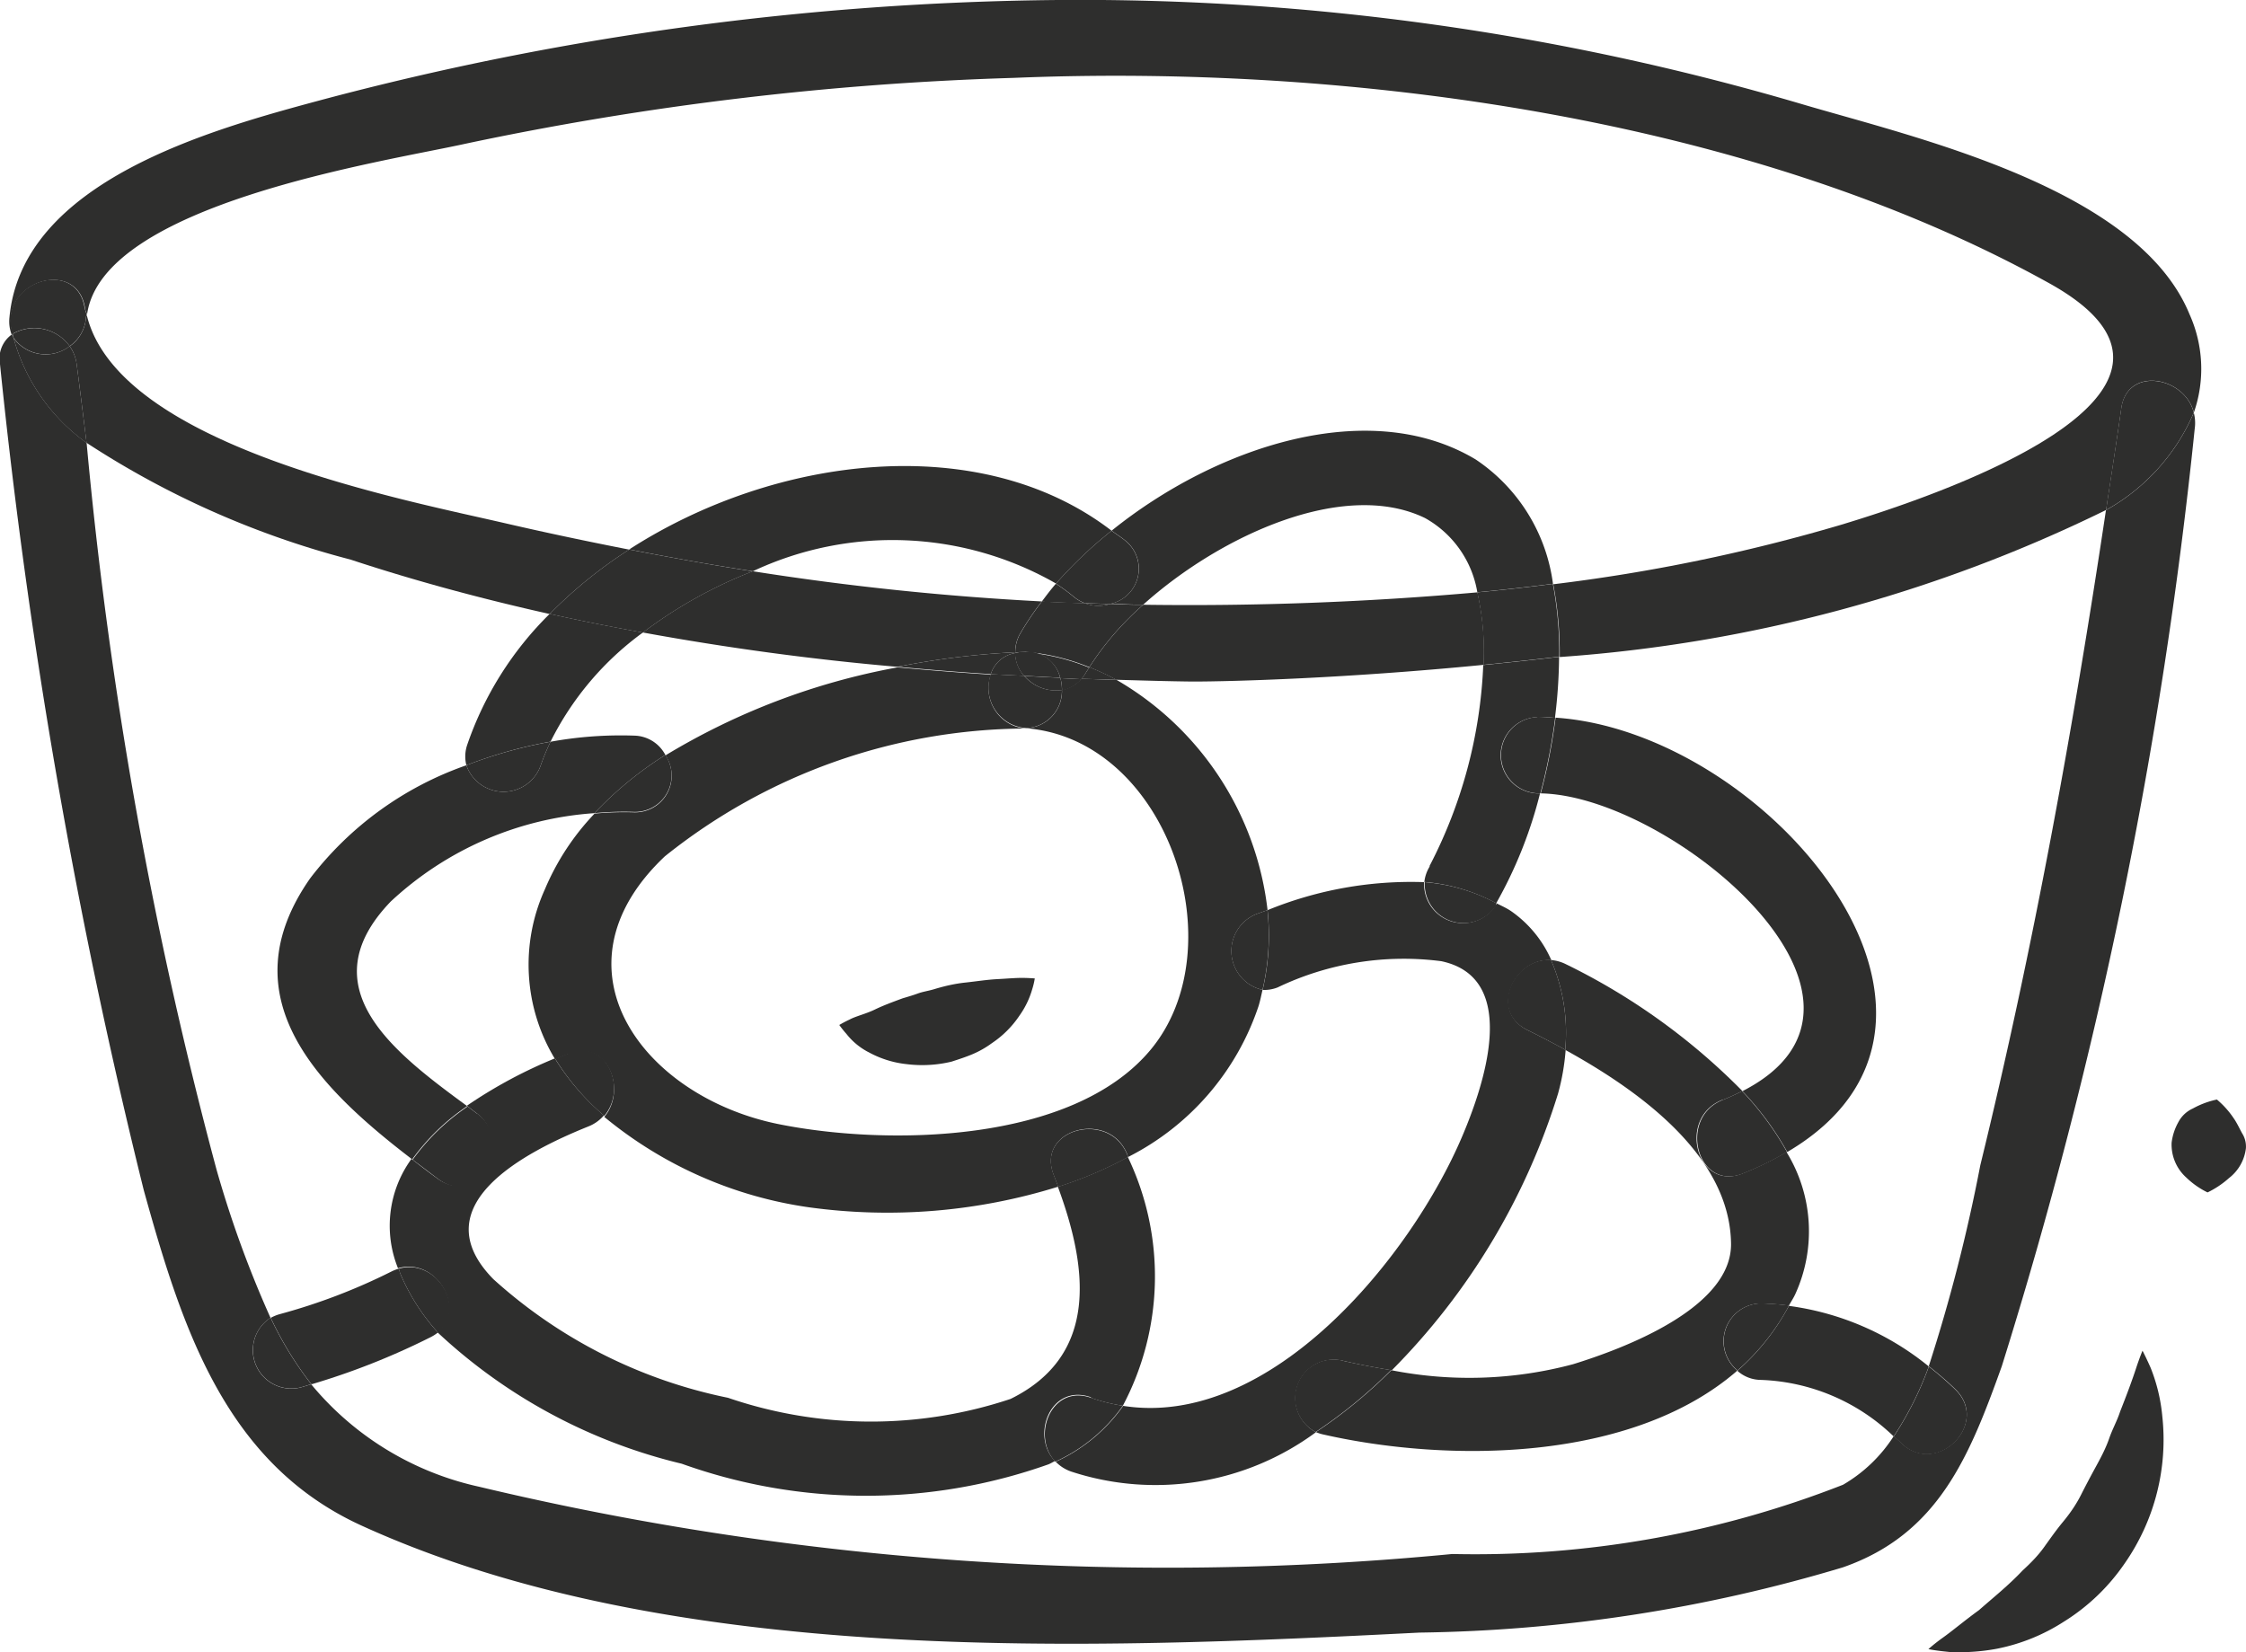 <svg id="Gruppe_64" data-name="Gruppe 64" xmlns="http://www.w3.org/2000/svg" xmlns:xlink="http://www.w3.org/1999/xlink" width="25" height="18.394" viewBox="0 0 25 18.394">
    <defs>
        <clipPath id="clip-path">
            <rect id="Rechteck_44" data-name="Rechteck 44" width="25" height="18.394" fill="none"/>
        </clipPath>
    </defs>
    <g id="Gruppe_63" data-name="Gruppe 63" clip-path="url(#clip-path)">
        <path id="Pfad_100" data-name="Pfad 100" d="M23.442,46.5c-.367,2.449-.811,4.893-1.4,7.3a18.694,18.694,0,0,1-.573,2.234c.1.08.2.163.294.255.394.381-.207.981-.6.6-.028-.027-.056-.051-.084-.076a1.66,1.66,0,0,1-.564.541,11.218,11.218,0,0,1-4.35.771,33.009,33.009,0,0,1-10.833-.749,3.357,3.357,0,0,1-1.868-1.14c-.042.012-.083.026-.125.037a.428.428,0,0,1-.328-.777,12.082,12.082,0,0,1-.6-1.647A48.211,48.211,0,0,1,.964,45.755a2.123,2.123,0,0,1-.813-1.168.338.338,0,0,1-.019-.038A.33.33,0,0,0,0,44.88,66.026,66.026,0,0,0,1.6,54.074c.427,1.538.909,3.045,2.427,3.736C7.479,59.383,12.113,59.187,15.8,59a17.147,17.147,0,0,0,4.712-.726c1.064-.37,1.41-1.236,1.77-2.24A52.985,52.985,0,0,0,24.429,45.6a.454.454,0,0,0-.01-.18,2.259,2.259,0,0,1-.977,1.085" transform="translate(0 -40.826)" fill="#2e2e2d"/>
        <path id="Pfad_101" data-name="Pfad 101" d="M89.759,76.993a.417.417,0,0,1,.056-.21,3.331,3.331,0,0,1,.24-.356,30.856,30.856,0,0,1-3.217-.336,5.053,5.053,0,0,0-1.223.682c.936.171,1.884.3,2.832.382a8.947,8.947,0,0,1,1.311-.162" transform="translate(-78.459 -69.732)" fill="#2e2e2d"/>
        <path id="Pfad_102" data-name="Pfad 102" d="M2.05,38.009a.426.426,0,0,0,.181-.318c0-.012.007-.022.008-.033-.007-.027-.019-.052-.024-.08-.088-.539-.906-.31-.819.226,0,.024.012.046.017.069a.485.485,0,0,1,.636.136" transform="translate(-1.274 -34.156)" fill="#2e2e2d"/>
        <path id="Pfad_103" data-name="Pfad 103" d="M145.051,79.726a2.7,2.7,0,0,1,.3.14c.283.008.568.017.85.02.447,0,1.713-.036,3.24-.186a2.992,2.992,0,0,0-.069-.807,36.322,36.322,0,0,1-3.719.138,3.246,3.246,0,0,0-.6.695" transform="translate(-132.927 -72.299)" fill="#2e2e2d"/>
        <path id="Pfad_104" data-name="Pfad 104" d="M25.529,3.5C24.952,2.088,22.464,1.53,21.2,1.155A28.418,28.418,0,0,0,12.929,0a33.017,33.017,0,0,0-8.2,1.114c-1.211.326-3.326.9-3.467,2.421a.409.409,0,0,0,.024.188L1.3,3.718c0-.023-.013-.045-.017-.069-.087-.535.731-.765.819-.226,0,.027.017.053.024.08C2.292,2.269,5.435,1.8,6.338,1.6a34.372,34.372,0,0,1,6.1-.733c3.742-.155,8.206.442,11.527,2.285,2.2,1.22-1.3,2.384-2.319,2.691a19.614,19.614,0,0,1-3.2.661,4.073,4.073,0,0,1,.072.81A16.393,16.393,0,0,0,24.6,5.677c.057-.377.116-.754.169-1.131.066-.475.705-.354.808.046A1.48,1.48,0,0,0,25.529,3.5" transform="translate(-1.157 0)" fill="#2e2e2d"/>
        <path id="Pfad_105" data-name="Pfad 105" d="M9.285,42.255a.451.451,0,0,1,.077.2q.057.436.11.875a9.913,9.913,0,0,0,2.938,1.3c.724.239,1.466.438,2.217.606a5.127,5.127,0,0,1,.885-.717c-.454-.089-.907-.184-1.357-.288-1.171-.272-4.333-.868-4.681-2.326,0,.011-.007.022-.008.033a.426.426,0,0,1-.181.318" transform="translate(-8.509 -38.401)" fill="#2e2e2d"/>
        <path id="Pfad_106" data-name="Pfad 106" d="M1.586,44.48l-.008.006a.331.331,0,0,0,.019.038l-.012-.043" transform="translate(-1.446 -40.762)" fill="#2e2e2d"/>
        <path id="Pfad_107" data-name="Pfad 107" d="M2.435,45.09A.439.439,0,0,1,1.81,45a2.124,2.124,0,0,0,.813,1.168q-.054-.439-.11-.875a.451.451,0,0,0-.077-.2" transform="translate(-1.659 -41.237)" fill="#2e2e2d"/>
        <path id="Pfad_108" data-name="Pfad 108" d="M2.308,43.886a.485.485,0,0,0-.636-.136l.012.043a.439.439,0,0,0,.625.092" transform="translate(-1.532 -40.032)" fill="#2e2e2d"/>
        <path id="Pfad_109" data-name="Pfad 109" d="M280.615,51.017c-.053.377-.113.754-.169,1.131a2.259,2.259,0,0,0,.977-1.085c-.1-.4-.742-.52-.808-.046" transform="translate(-257.004 -46.47)" fill="#2e2e2d"/>
        <path id="Pfad_110" data-name="Pfad 110" d="M59.8,144.792a2.008,2.008,0,0,0,.354.088,3.078,3.078,0,0,0,.056-2.769,4.475,4.475,0,0,1-.779.331c.33.891.465,1.875-.527,2.362a4.913,4.913,0,0,1-3.145-.013,5.535,5.535,0,0,1-2.611-1.32c-.808-.822.356-1.418,1.056-1.7a.443.443,0,0,0,.174-.123,2.709,2.709,0,0,1-.546-.635,5.265,5.265,0,0,0-.979.527l.1.077c.436.321.012,1.059-.428.733-.1-.071-.192-.144-.289-.218a1.264,1.264,0,0,0-.15,1.217c.423-.123.764.445.435.709a6.029,6.029,0,0,0,2.723,1.467,6.074,6.074,0,0,0,4.085.006c.025-.011.046-.024.07-.036-.273-.282-.049-.868.4-.71" transform="translate(-47.656 -129.231)" fill="#2e2e2d"/>
        <path id="Pfad_111" data-name="Pfad 111" d="M76.342,89.072a.414.414,0,0,1-.408.424c1.582.119,2.353,2.437,1.39,3.585-.874,1.042-2.932,1.063-4.125.825-1.515-.3-2.6-1.734-1.278-2.983A6.466,6.466,0,0,1,75.934,89.5a.451.451,0,0,1-.384-.6c-.346-.022-.693-.05-1.039-.081a7.63,7.63,0,0,0-2.583.98.407.407,0,0,1-.346.634,3.47,3.47,0,0,0-.443.014,2.78,2.78,0,0,0-.553.843,2.026,2.026,0,0,0,.115,1.893l.146-.06c.435-.172.656.4.4.7a4.588,4.588,0,0,0,2.274,1.006A6.392,6.392,0,0,0,76.3,94.6c-.017-.045-.033-.089-.05-.133-.2-.51.62-.729.819-.226,0,.009.007.019.01.028a2.92,2.92,0,0,0,1.45-1.677c.019-.06.031-.122.045-.183a.443.443,0,0,1-.059-.847l.115-.041a3.412,3.412,0,0,0-1.685-2.565c-.129,0-.257-.006-.387-.011a.371.371,0,0,1-.215.125" transform="translate(-64.521 -81.39)" fill="#2e2e2d"/>
        <path id="Pfad_112" data-name="Pfad 112" d="M132.072,90.389a.414.414,0,0,0,.408-.424.464.464,0,0,1-.42-.158c-.125-.006-.248-.011-.372-.019a.451.451,0,0,0,.384.6" transform="translate(-120.66 -82.284)" fill="#2e2e2d"/>
        <path id="Pfad_113" data-name="Pfad 113" d="M144,88.982c.129.005.257.007.387.011a2.7,2.7,0,0,0-.3-.14c-.011.018-.024.036-.035.053a.491.491,0,0,1-.054.076" transform="translate(-131.96 -81.426)" fill="#2e2e2d"/>
        <path id="Pfad_114" data-name="Pfad 114" d="M132.206,86.981a.342.342,0,0,0-.272.235c.124.008.248.012.372.019a.394.394,0,0,1-.1-.253" transform="translate(-120.906 -79.711)" fill="#2e2e2d"/>
        <path id="Pfad_115" data-name="Pfad 115" d="M120.539,87.12a.342.342,0,0,1,.272-.235v-.009a8.948,8.948,0,0,0-1.311.162c.347.031.693.06,1.039.081" transform="translate(-109.511 -79.615)" fill="#2e2e2d"/>
        <path id="Pfad_116" data-name="Pfad 116" d="M74.079,139.951l-.146.06a2.709,2.709,0,0,0,.546.635c.257-.3.035-.867-.4-.7" transform="translate(-67.753 -128.224)" fill="#2e2e2d"/>
        <path id="Pfad_117" data-name="Pfad 117" d="M139.97,150.867c.017.044.034.088.05.133a4.478,4.478,0,0,0,.779-.331c0-.009-.007-.019-.01-.028-.2-.5-1.02-.285-.819.226" transform="translate(-128.242 -137.788)" fill="#2e2e2d"/>
        <path id="Pfad_118" data-name="Pfad 118" d="M39.065,102.057c-.806-.592-1.777-1.318-.851-2.279a3.693,3.693,0,0,1,2.267-.983,4.041,4.041,0,0,1,.789-.648.4.4,0,0,0-.346-.215,4.378,4.378,0,0,0-.932.068,2.5,2.5,0,0,0-.109.262.438.438,0,0,1-.828,0,3.738,3.738,0,0,0-1.739,1.259c-.93,1.33.1,2.335,1.136,3.128a2.427,2.427,0,0,1,.613-.593" transform="translate(-33.864 -89.743)" fill="#2e2e2d"/>
        <path id="Pfad_119" data-name="Pfad 119" d="M55.61,147.4l-.1-.077a2.425,2.425,0,0,0-.613.593c.1.074.194.147.289.218.441.326.864-.412.428-.733" transform="translate(-50.304 -135.006)" fill="#2e2e2d"/>
        <path id="Pfad_120" data-name="Pfad 120" d="M79.955,100.538a4.034,4.034,0,0,0-.789.648,3.469,3.469,0,0,1,.443-.014.407.407,0,0,0,.346-.634" transform="translate(-72.549 -92.134)" fill="#2e2e2d"/>
        <path id="Pfad_121" data-name="Pfad 121" d="M142.937,117.689a2.672,2.672,0,0,1-.055.888.413.413,0,0,0,.167-.028,3.249,3.249,0,0,1,1.822-.292c.9.19.455,1.428.23,1.956-.575,1.349-2.136,3.25-3.771,2.994a1.862,1.862,0,0,1-.751.622.441.441,0,0,0,.171.109,3.008,3.008,0,0,0,2.726-.438.428.428,0,0,1,.3-.795c.177.041.359.076.544.106a7.52,7.52,0,0,0,1.851-3.082,2.519,2.519,0,0,0,.084-.484c-.147-.081-.29-.155-.422-.22-.434-.214-.147-.811.263-.779a1.3,1.3,0,0,0-.452-.549c-.05-.033-.1-.055-.155-.083,0,0-.006.011-.009.015a.433.433,0,0,1-.8-.252,4.215,4.215,0,0,0-1.746.313" transform="translate(-128.828 -107.557)" fill="#2e2e2d"/>
        <path id="Pfad_122" data-name="Pfad 122" d="M140.027,185.961a2.008,2.008,0,0,1-.354-.088c-.446-.158-.67.428-.4.71a1.86,1.86,0,0,0,.751-.622" transform="translate(-127.526 -170.312)" fill="#2e2e2d"/>
        <path id="Pfad_123" data-name="Pfad 123" d="M164.333,122.1a2.673,2.673,0,0,0,.055-.888l-.115.041a.443.443,0,0,0,.059.847" transform="translate(-150.28 -111.081)" fill="#2e2e2d"/>
        <path id="Pfad_124" data-name="Pfad 124" d="M179.769,129.422c.079-.031.152-.065.22-.1a7.157,7.157,0,0,0-1.965-1.412.452.452,0,0,0-.165-.046,2.032,2.032,0,0,1,.158,1c.844.465,1.832,1.186,1.846,2.155.011.728-1.224,1.179-1.757,1.344a4.472,4.472,0,0,1-2.024.067,5.431,5.431,0,0,1-.84.689.456.456,0,0,0,.071.024c1.39.318,3.442.316,4.621-.709a.421.421,0,0,1,.258-.747,3.133,3.133,0,0,1,.315.024c.024-.044.052-.085.073-.132a1.683,1.683,0,0,0-.1-1.578,3.475,3.475,0,0,1-.491.24c-.509.2-.728-.619-.226-.819" transform="translate(-160.595 -117.177)" fill="#2e2e2d"/>
        <path id="Pfad_125" data-name="Pfad 125" d="M201.283,127.851c-.411-.032-.7.565-.264.779.132.065.275.139.422.22a2.033,2.033,0,0,0-.158-1" transform="translate(-184.019 -117.164)" fill="#2e2e2d"/>
        <path id="Pfad_126" data-name="Pfad 126" d="M172.991,181.072a.428.428,0,0,0-.3.795,5.438,5.438,0,0,0,.84-.689c-.184-.03-.366-.065-.544-.106" transform="translate(-158.047 -165.926)" fill="#2e2e2d"/>
        <path id="Pfad_127" data-name="Pfad 127" d="M189.731,89.791a.419.419,0,0,0-.062.176,2.025,2.025,0,0,1,.8.237,4.882,4.882,0,0,0,.488-1.223l-.034,0a.425.425,0,0,1,0-.849c.066,0,.132,0,.2.008a5.711,5.711,0,0,0,.046-.679c-.288.034-.57.064-.844.091a5.321,5.321,0,0,1-.6,2.241" transform="translate(-173.815 -80.149)" fill="#2e2e2d"/>
        <path id="Pfad_128" data-name="Pfad 128" d="M139.215,77.953a.451.451,0,0,1-.136-.082,2.149,2.149,0,0,0-.187-.136c-.057.065-.107.132-.158.2.16.008.32.014.48.019" transform="translate(-127.139 -71.237)" fill="#2e2e2d"/>
        <path id="Pfad_129" data-name="Pfad 129" d="M151.892,57.7c-1.186-.711-2.889-.145-4.052.792.056.043.116.078.169.125a.4.4,0,0,1-.186.69c.1,0,.208.008.312.009h.056c.863-.775,2.239-1.4,3.137-.964a1.165,1.165,0,0,1,.582.826c.281-.026.562-.059.842-.094a1.973,1.973,0,0,0-.86-1.384" transform="translate(-135.466 -52.585)" fill="#2e2e2d"/>
        <path id="Pfad_130" data-name="Pfad 130" d="M135.968,80.133c-.16-.005-.32-.011-.48-.019a3.333,3.333,0,0,0-.24.356.416.416,0,0,0-.056.21l.112-.006a2.408,2.408,0,0,1,.712.171,3.246,3.246,0,0,1,.6-.695h-.056c-.1,0-.208-.006-.312-.009a.408.408,0,0,1-.279-.008" transform="translate(-123.891 -73.418)" fill="#2e2e2d"/>
        <path id="Pfad_131" data-name="Pfad 131" d="M196.788,78.666c.275-.027.556-.057.844-.091a4.075,4.075,0,0,0-.071-.81c-.28.036-.561.068-.842.094a2.991,2.991,0,0,1,.069.807" transform="translate(-180.276 -71.265)" fill="#2e2e2d"/>
        <path id="Pfad_132" data-name="Pfad 132" d="M141.221,90.4a.371.371,0,0,0,.215-.125l-.233-.012a.473.473,0,0,1,.018.137" transform="translate(-129.4 -82.714)" fill="#2e2e2d"/>
        <path id="Pfad_133" data-name="Pfad 133" d="M136.809,90.17a.473.473,0,0,0-.018-.137c-.134-.006-.269-.013-.4-.021a.464.464,0,0,0,.42.158" transform="translate(-124.989 -82.488)" fill="#2e2e2d"/>
        <path id="Pfad_134" data-name="Pfad 134" d="M136.922,87.1l.234.012a.483.483,0,0,0,.053-.076c.01-.018.024-.036.035-.053a2.4,2.4,0,0,0-.712-.171.372.372,0,0,1,.39.288" transform="translate(-125.12 -79.551)" fill="#2e2e2d"/>
        <path id="Pfad_135" data-name="Pfad 135" d="M135.3,86.8l-.112.006v.009a.387.387,0,0,1,.112-.014" transform="translate(-123.89 -79.547)" fill="#2e2e2d"/>
        <path id="Pfad_136" data-name="Pfad 136" d="M135.291,87.07c.134.007.268.015.4.021a.372.372,0,0,0-.39-.288.386.386,0,0,0-.112.014.394.394,0,0,0,.1.253" transform="translate(-123.891 -79.547)" fill="#2e2e2d"/>
        <path id="Pfad_137" data-name="Pfad 137" d="M190.442,117.722s.006-.011.009-.015a2.025,2.025,0,0,0-.8-.236.433.433,0,0,0,.8.252" transform="translate(-173.792 -107.651)" fill="#2e2e2d"/>
        <path id="Pfad_138" data-name="Pfad 138" d="M207.375,99.734a3.347,3.347,0,0,1,.5.678c2.485-1.461-.219-4.677-2.579-4.835a6.4,6.4,0,0,1-.165.843c1.443.024,4.207,2.31,2.248,3.313" transform="translate(-187.981 -87.588)" fill="#2e2e2d"/>
        <path id="Pfad_139" data-name="Pfad 139" d="M226.279,145.407c-.5.2-.283,1.021.226.819a3.475,3.475,0,0,0,.491-.24,3.349,3.349,0,0,0-.5-.678c-.068.035-.14.068-.22.1" transform="translate(-207.105 -133.162)" fill="#2e2e2d"/>
        <path id="Pfad_140" data-name="Pfad 140" d="M200.216,95.486a.425.425,0,0,0,0,.849l.034,0a6.4,6.4,0,0,0,.165-.843c-.067,0-.133-.008-.2-.008" transform="translate(-183.104 -87.504)" fill="#2e2e2d"/>
        <path id="Pfad_141" data-name="Pfad 141" d="M88.543,63.38a4.785,4.785,0,0,1,.619-.589c-1.455-1.119-3.737-.844-5.369.208.457.09.915.172,1.376.243a3.66,3.66,0,0,1,3.375.137" transform="translate(-76.789 -56.883)" fill="#2e2e2d"/>
        <path id="Pfad_142" data-name="Pfad 142" d="M61.978,83.213a.4.4,0,0,0-.009.226,5.069,5.069,0,0,1,.937-.263,3.351,3.351,0,0,1,1.028-1.215c-.347-.063-.694-.131-1.037-.208a3.753,3.753,0,0,0-.919,1.46" transform="translate(-56.778 -74.92)" fill="#2e2e2d"/>
        <path id="Pfad_143" data-name="Pfad 143" d="M75.465,73.422c-.461-.072-.919-.154-1.376-.243a5.127,5.127,0,0,0-.885.717c.344.077.69.145,1.037.208a5.053,5.053,0,0,1,1.223-.682" transform="translate(-67.085 -67.062)" fill="#2e2e2d"/>
        <path id="Pfad_144" data-name="Pfad 144" d="M62.936,99.047a2.518,2.518,0,0,1,.109-.262,5.081,5.081,0,0,0-.937.262.438.438,0,0,0,.828,0" transform="translate(-56.917 -90.528)" fill="#2e2e2d"/>
        <path id="Pfad_145" data-name="Pfad 145" d="M140.623,71.276a2.148,2.148,0,0,1,.187.136.45.45,0,0,0,.136.082l.279.008a.4.4,0,0,0,.186-.69c-.053-.047-.113-.082-.169-.125a4.784,4.784,0,0,0-.619.589" transform="translate(-128.869 -64.779)" fill="#2e2e2d"/>
        <path id="Pfad_146" data-name="Pfad 146" d="M144.761,80.351l-.279-.008a.408.408,0,0,0,.279.008" transform="translate(-132.405 -73.627)" fill="#2e2e2d"/>
        <path id="Pfad_147" data-name="Pfad 147" d="M37.893,169.676a2.334,2.334,0,0,1-.413-.644c-.009-.022-.013-.043-.022-.065a.505.505,0,0,0-.078.03,6.6,6.6,0,0,1-1.246.476.465.465,0,0,0-.1.041,3.845,3.845,0,0,0,.453.74,8,8,0,0,0,1.323-.523.466.466,0,0,0,.085-.054" transform="translate(-33.02 -154.844)" fill="#2e2e2d"/>
        <path id="Pfad_148" data-name="Pfad 148" d="M34.177,176.277c.042-.011.083-.025.125-.037a3.842,3.842,0,0,1-.453-.74.428.428,0,0,0,.328.777" transform="translate(-30.837 -160.831)" fill="#2e2e2d"/>
        <path id="Pfad_149" data-name="Pfad 149" d="M53.092,168.778c.008.022.012.043.022.065a2.336,2.336,0,0,0,.413.644c.329-.264-.012-.832-.435-.709" transform="translate(-48.654 -154.655)" fill="#2e2e2d"/>
        <path id="Pfad_150" data-name="Pfad 150" d="M231.378,174.6a.394.394,0,0,0,.258.1,2.238,2.238,0,0,1,1.48.629,3.687,3.687,0,0,0,.391-.779,3.114,3.114,0,0,0-1.557-.674,2.554,2.554,0,0,1-.574.723" transform="translate(-212.038 -159.339)" fill="#2e2e2d"/>
        <path id="Pfad_151" data-name="Pfad 151" d="M252.264,182.8c.394.381.994-.219.6-.6-.095-.092-.193-.175-.293-.255a3.681,3.681,0,0,1-.391.779c.028.025.057.049.084.076" transform="translate(-231.101 -166.733)" fill="#2e2e2d"/>
        <path id="Pfad_152" data-name="Pfad 152" d="M229.756,174.332a2.554,2.554,0,0,0,.574-.723,3.129,3.129,0,0,0-.315-.024.421.421,0,0,0-.258.747" transform="translate(-210.416 -159.076)" fill="#2e2e2d"/>
        <path id="Pfad_153" data-name="Pfad 153" d="M257.233,183.258a2.265,2.265,0,0,0,.313-.036,2.137,2.137,0,0,0,.744-.3,2.274,2.274,0,0,0,.678-.648,2.408,2.408,0,0,0,.42-1.643,1.922,1.922,0,0,0-.13-.538c-.053-.12-.09-.189-.09-.189s-.031.072-.073.2-.1.285-.176.477c-.032.1-.085.193-.122.3s-.09.208-.147.312-.112.208-.166.315-.122.206-.2.3-.144.189-.213.285-.152.179-.237.257c-.158.168-.332.306-.485.441-.161.117-.3.234-.4.305s-.164.13-.164.13.074.016.208.029a1.221,1.221,0,0,0,.241.006" transform="translate(-235.32 -164.868)" fill="#2e2e2d"/>
        <path id="Pfad_154" data-name="Pfad 154" d="M289.882,146.647a.989.989,0,0,0-.192-.216.959.959,0,0,0-.268.1.339.339,0,0,0-.16.15.622.622,0,0,0-.076.231.493.493,0,0,0,.163.387.922.922,0,0,0,.237.166,1.026,1.026,0,0,0,.239-.16.491.491,0,0,0,.188-.331.276.276,0,0,0-.032-.15c-.03-.049-.059-.118-.1-.179" transform="translate(-265.014 -134.191)" fill="#2e2e2d"/>
        <path id="Pfad_155" data-name="Pfad 155" d="M112.065,131.067a1.124,1.124,0,0,0,.431.137,1.4,1.4,0,0,0,.5-.028c.08-.026.161-.052.238-.085a1.053,1.053,0,0,0,.211-.121,1.112,1.112,0,0,0,.307-.307.958.958,0,0,0,.14-.288.851.851,0,0,0,.03-.125s-.052-.005-.131-.006-.178.008-.291.014-.23.025-.352.038-.239.041-.354.076c-.058.017-.118.025-.175.046s-.114.037-.17.054c-.116.043-.214.079-.311.126s-.211.073-.278.11a1.253,1.253,0,0,0-.114.06,1.184,1.184,0,0,0,.08.1.751.751,0,0,0,.24.2" transform="translate(-102.404 -119.358)" fill="#2e2e2d"/>
    </g>
</svg>
